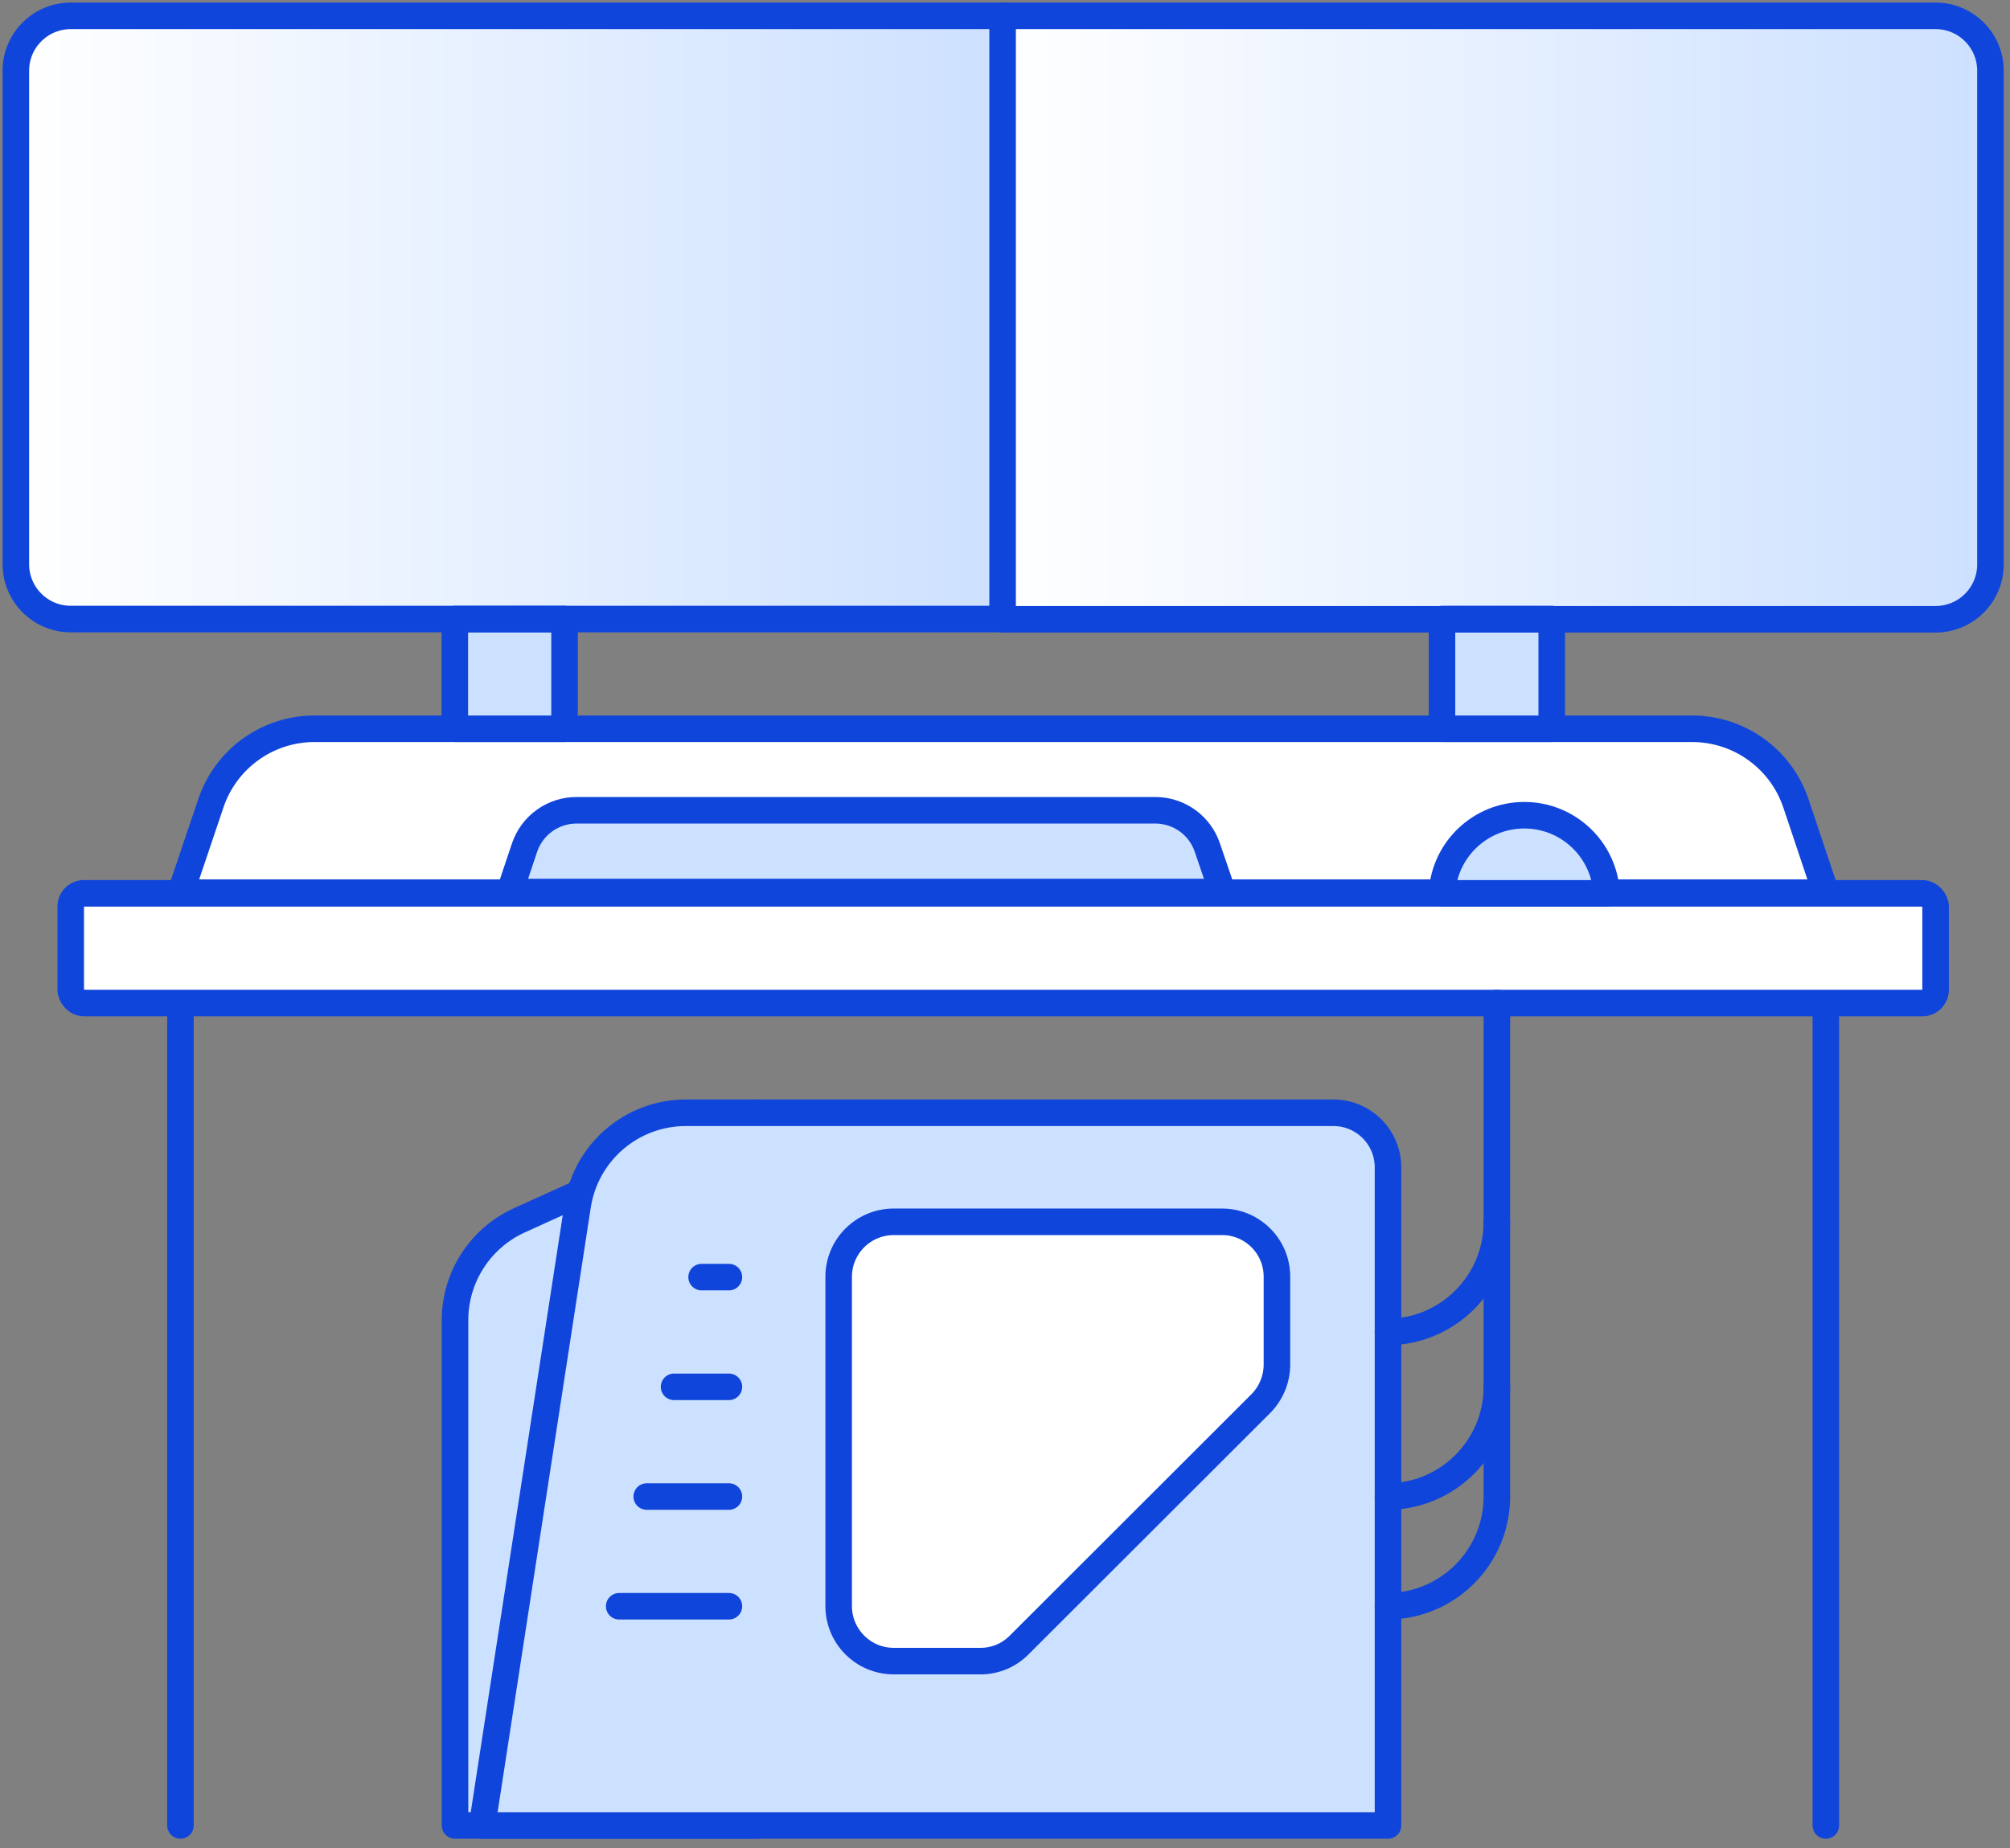 <?xml version="1.0" encoding="UTF-8"?>
<svg width="187px" height="172px" viewBox="0 0 187 172" version="1.1" xmlns="http://www.w3.org/2000/svg" xmlns:xlink="http://www.w3.org/1999/xlink">
    <rect x="0" y="0" width="187" height="172" fill="#808080" stroke="none"/>
    <!-- Generator: Sketch 53.2 (72643) - https://sketchapp.com -->
    <title>db-cluster</title>
    <desc>Created with Sketch.</desc>
    <defs>
        <linearGradient x1="0%" y1="50%" x2="99.955%" y2="50%" id="linearGradient-1">
            <stop stop-color="#FFFFFF" offset="0%"></stop>
            <stop stop-color="#CCE0FF" offset="100%"></stop>
        </linearGradient>
        <linearGradient x1="0.067%" y1="49.982%" x2="100%" y2="49.982%" id="linearGradient-2">
            <stop stop-color="#FFFFFF" offset="0%"></stop>
            <stop stop-color="#CCE0FF" offset="100%"></stop>
        </linearGradient>
    </defs>
    <g id="Images" stroke="none" stroke-width="1" fill="none" fill-rule="evenodd">
        <g id="db-cluster" transform="translate(1, 1)">
            <path d="M168.867,168.867 L168.867,92.339" id="Path" stroke="#1045DB" stroke-width="2.47" stroke-linecap="round" stroke-linejoin="round"></path>
            <path d="M15.789,168.867 L15.789,92.339" id="Path" stroke="#1045DB" stroke-width="2.47" stroke-linecap="round" stroke-linejoin="round"></path>
            <rect id="Rectangle" stroke="#1045DB" stroke-width="2.47" fill="#FFFFFF" fill-rule="nonzero" stroke-linecap="round" stroke-linejoin="round" x="5.58" y="82.129" width="173.497" height="10.209" rx="1.23"></rect>
            <path d="M166.098,73.801 C164.717,69.631 160.819,66.815 156.426,66.815 L28.293,66.815 C23.89,66.8 19.978,69.619 18.6,73.801 L15.81,82.067 L168.867,82.067 L166.098,73.801 Z" id="Path" stroke="#1045DB" stroke-width="2.47" fill="#FFFFFF" fill-rule="nonzero" stroke-linecap="round" stroke-linejoin="round"></path>
            <path d="M69.378,102.548 L47.285,112.571 C43.631,114.248 41.301,117.913 41.333,121.933 L41.333,168.867 L69.378,168.867 L69.378,102.548 Z" id="Path" stroke="#1045DB" stroke-width="2.47" fill="#CCE1FF" fill-rule="nonzero" stroke-linecap="round" stroke-linejoin="round"></path>
            <path d="M122.946,102.548 L62.827,102.548 C57.792,102.54 53.507,106.211 52.741,111.187 L43.855,168.867 L128.133,168.867 L128.133,107.653 C128.139,106.283 127.592,104.968 126.615,104.007 C125.639,103.046 124.316,102.52 122.946,102.548 Z" id="Path" stroke="#1045DB" stroke-width="2.47" fill="#CCE1FF" fill-rule="nonzero" stroke-linecap="round" stroke-linejoin="round"></path>
            <path d="M66.815,117.841 L64.273,117.841" id="Path" stroke="#1045DB" stroke-width="2.47" stroke-linecap="round" stroke-linejoin="round"></path>
            <path d="M66.815,128.051 L61.711,128.051" id="Path" stroke="#1045DB" stroke-width="2.47" stroke-linecap="round" stroke-linejoin="round"></path>
            <path d="M66.815,138.26 L59.169,138.26" id="Path" stroke="#1045DB" stroke-width="2.47" stroke-linecap="round" stroke-linejoin="round"></path>
            <path d="M66.815,148.469 L56.606,148.469" id="Path" stroke="#1045DB" stroke-width="2.47" stroke-linecap="round" stroke-linejoin="round"></path>
            <path d="M82.129,153.574 L90.231,153.574 C91.583,153.574 92.879,153.03 93.827,152.065 L116.353,129.559 C117.287,128.587 117.806,127.29 117.8,125.943 L117.8,117.8 C117.8,114.981 115.515,112.695 112.695,112.695 L82.129,112.695 C79.315,112.707 77.036,114.985 77.025,117.8 L77.025,148.469 C77.036,151.284 79.315,153.563 82.129,153.574 L82.129,153.574 Z" id="Path" stroke="#1045DB" stroke-width="2.47" fill="#FFFFFF" fill-rule="nonzero" stroke-linecap="round" stroke-linejoin="round"></path>
            <path d="M5.58,0.475 L92.38,0.475 L92.38,56.606 L5.58,56.606 C2.761,56.606 0.475,54.321 0.475,51.501 L0.475,5.58 C0.475,2.761 2.761,0.475 5.58,0.475 Z" id="Path" fill="url(#linearGradient-1)" fill-rule="nonzero"></path>
            <rect id="Rectangle" stroke="#1045DB" stroke-width="2.47" fill="#CCE1FF" fill-rule="nonzero" stroke-linecap="round" stroke-linejoin="round" x="41.313" y="56.606" width="10.209" height="10.209"></rect>
            <path d="M5.58,0.475 L92.38,0.475 L92.38,56.606 L5.58,56.606 C2.761,56.606 0.475,54.321 0.475,51.501 L0.475,5.58 C0.475,2.761 2.761,0.475 5.58,0.475 Z" id="Path" stroke="#1045DB" stroke-width="2.47" stroke-linecap="round" stroke-linejoin="round"></path>
            <path d="M92.339,0.475 L179.139,0.475 C181.934,0.509 184.182,2.785 184.181,5.58 L184.181,51.522 C184.181,54.341 181.896,56.627 179.077,56.627 L92.277,56.627 L92.277,0.475 L92.339,0.475 Z" id="Path" fill="url(#linearGradient-2)" fill-rule="nonzero"></path>
            <rect id="Rectangle" stroke="#1045DB" stroke-width="2.47" fill="#CCE1FF" fill-rule="nonzero" stroke-linecap="round" stroke-linejoin="round" x="133.155" y="56.606" width="10.209" height="10.209"></rect>
            <path d="M92.339,0.475 L179.139,0.475 C181.934,0.509 184.182,2.785 184.181,5.58 L184.181,51.522 C184.181,54.341 181.896,56.627 179.077,56.627 L92.277,56.627 L92.277,0.475 L92.339,0.475 Z" id="Path" stroke="#1045DB" stroke-width="2.47" stroke-linecap="round" stroke-linejoin="round"></path>
            <path d="M138.26,112.737 C138.26,118.343 133.739,122.901 128.133,122.946" id="Path" stroke="#1045DB" stroke-width="2.47" stroke-linecap="round" stroke-linejoin="round"></path>
            <path d="M138.26,128.133 C138.215,133.707 133.707,138.215 128.133,138.26" id="Path" stroke="#1045DB" stroke-width="2.47" stroke-linecap="round" stroke-linejoin="round"></path>
            <path d="M128.133,148.469 C133.739,148.424 138.26,143.866 138.26,138.26 L138.26,92.339" id="Path" stroke="#1045DB" stroke-width="2.47" stroke-linecap="round" stroke-linejoin="round"></path>
            <path d="M111.352,77.955 C110.68,75.847 108.728,74.412 106.516,74.4 L52.638,74.4 C50.448,74.4 48.502,75.797 47.802,77.872 L46.417,82.005 L112.737,82.005 L111.352,77.955 Z" id="Path" stroke="#1045DB" stroke-width="2.47" fill="#CCE1FF" fill-rule="nonzero" stroke-linecap="round" stroke-linejoin="round"></path>
            <path d="M133.155,82.129 C133.367,78.055 136.732,74.86 140.812,74.86 C144.892,74.86 148.258,78.055 148.469,82.129 L133.155,82.129 Z" id="Path" stroke="#1045DB" stroke-width="2.47" fill="#CCE1FF" fill-rule="nonzero" stroke-linecap="round" stroke-linejoin="round"></path>
        </g>
    </g>
</svg>